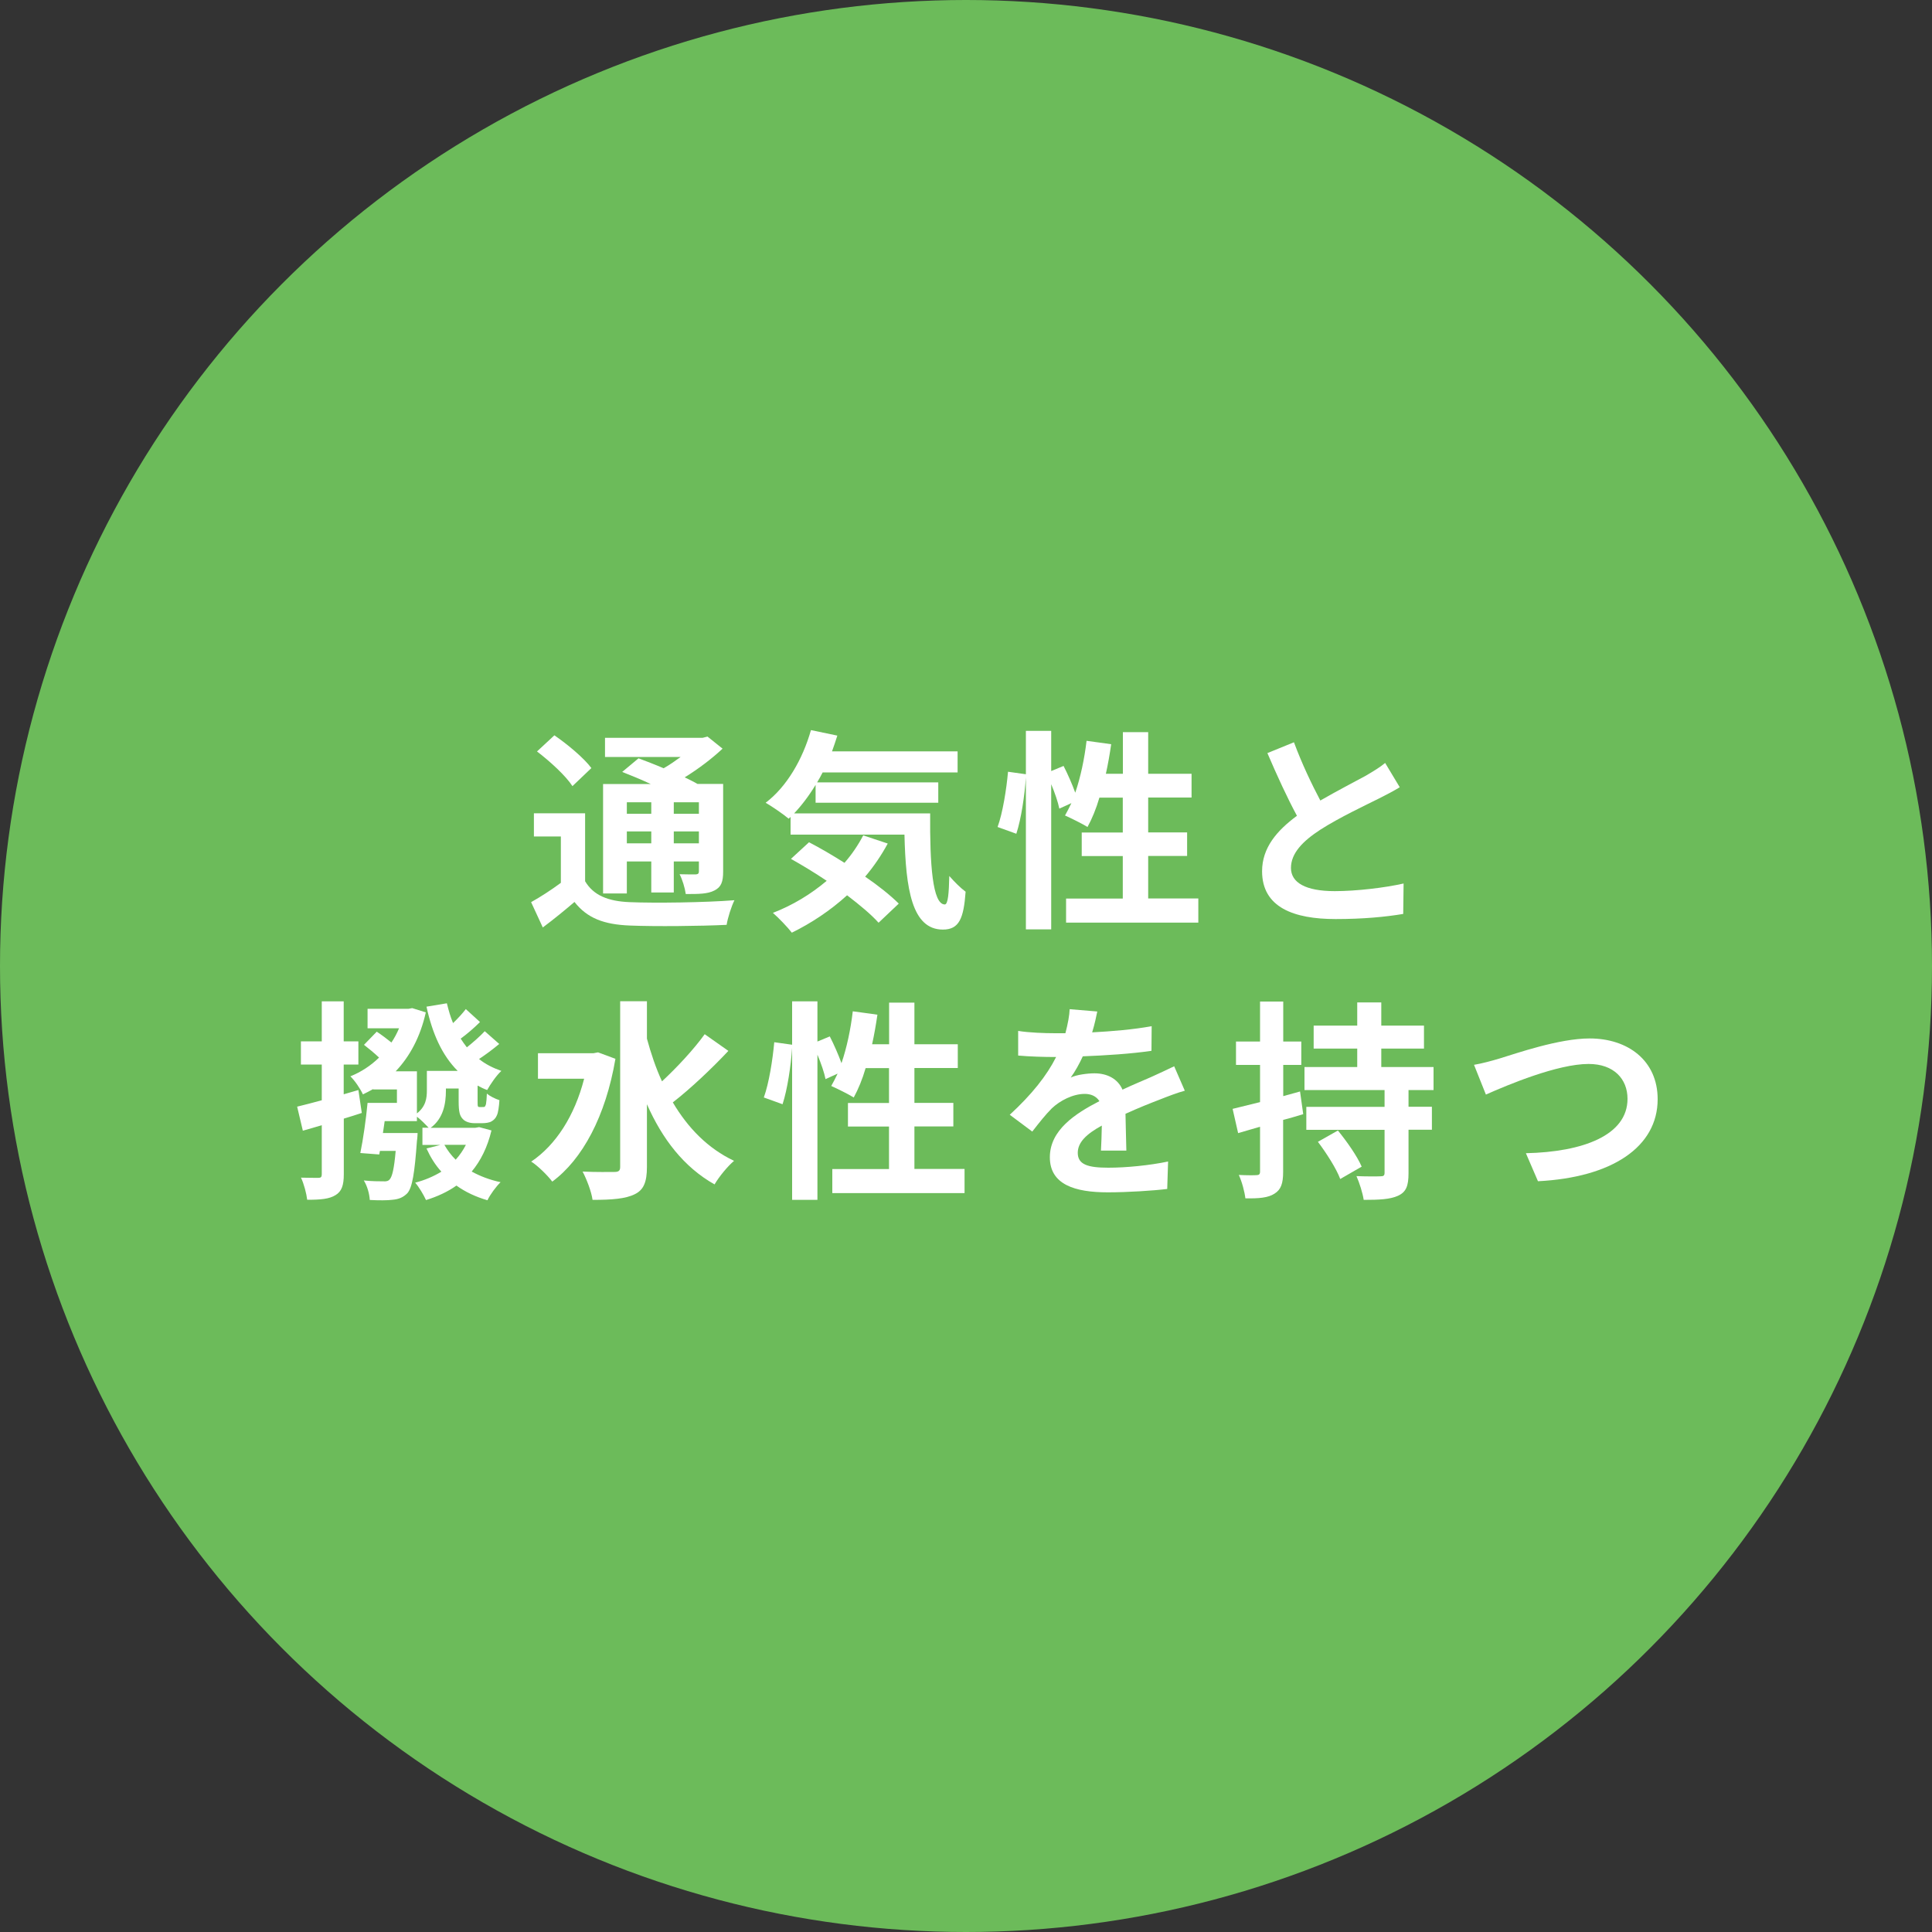 <?xml version="1.0" encoding="UTF-8"?><svg id="_レイヤー_2" xmlns="http://www.w3.org/2000/svg" viewBox="0 0 200 200"><rect x="0" y="0" width="200" height="200" fill="#333333" stroke="none"/><g id="design"><circle cx="100" cy="100" r="100" fill="#6cbb5a"/><path d="M60.56,91.21c.86,1.47,2.38,2.09,4.62,2.18,2.62.11,7.83.04,10.85-.2-.31.62-.7,1.83-.81,2.55-2.71.13-7.37.18-10.05.07-2.64-.11-4.38-.75-5.7-2.44-1.01.86-2.05,1.72-3.28,2.64l-1.21-2.62c.95-.53,2.07-1.25,3.08-2v-4.8h-2.79v-2.4h5.3v7.02ZM59.26,81.38c-.68-1.06-2.33-2.57-3.67-3.59l1.8-1.67c1.34.92,3.04,2.33,3.83,3.39l-1.96,1.87ZM64.89,92.49h-2.46v-11.33h4.93c-.99-.46-2.05-.9-2.95-1.25l1.69-1.41c.77.29,1.69.64,2.6,1.03.62-.35,1.21-.77,1.76-1.17h-7.83v-1.98h10.1l.51-.13,1.56,1.25c-1.1,1.03-2.49,2.09-3.92,2.97.48.24.95.46,1.32.68h2.66v9.07c0,1.06-.2,1.61-.9,1.96-.7.37-1.65.37-2.97.37-.09-.64-.35-1.5-.64-2.05.68.02,1.45.02,1.67.02.26-.02.33-.11.33-.33v-1.01h-2.6v3.21h-2.33v-3.21h-2.53v3.3ZM64.89,83.05v1.19h2.53v-1.19h-2.53ZM67.42,87.3v-1.23h-2.53v1.23h2.53ZM72.35,83.05h-2.6v1.19h2.6v-1.19ZM72.35,87.3v-1.23h-2.6v1.23h2.6Z" fill="#fff"/><path d="M96.29,84.19c-.04,5.28.24,9.44,1.52,9.44.33-.02.42-1.17.46-2.95.51.59,1.17,1.25,1.69,1.63-.2,2.75-.66,3.92-2.35,3.92-3.21,0-3.85-4.2-3.98-9.83h-11.79v-1.83l-.2.18c-.51-.44-1.74-1.28-2.38-1.65,2.18-1.65,3.83-4.49,4.69-7.52l2.73.57c-.18.55-.35,1.1-.55,1.63h13v2.18h-13.97c-.18.35-.37.7-.57,1.03h12.54v2.11h-12.7v-1.85c-.68,1.12-1.43,2.11-2.22,2.95h14.08ZM91.89,87.34c-.66,1.21-1.43,2.35-2.33,3.41,1.39.95,2.62,1.94,3.48,2.79l-2.09,1.98c-.77-.86-1.94-1.83-3.26-2.84-1.74,1.58-3.7,2.88-5.72,3.87-.42-.55-1.39-1.56-1.96-2.05,2.05-.79,3.94-1.94,5.57-3.32-1.25-.84-2.53-1.61-3.7-2.27l1.87-1.72c1.14.59,2.42,1.34,3.67,2.13.77-.88,1.41-1.83,1.94-2.84l2.53.84Z" fill="#fff"/><path d="M124.05,93.02v2.49h-13.69v-2.49h5.87v-4.4h-4.25v-2.44h4.25v-3.61h-2.42c-.33,1.14-.77,2.2-1.23,3.04-.53-.33-1.72-.92-2.33-1.19.22-.4.44-.81.66-1.28l-1.25.57c-.13-.66-.46-1.63-.84-2.53v15.03h-2.62v-15.73c-.13,1.85-.48,4.27-.99,5.83l-1.94-.7c.53-1.45.92-3.92,1.08-5.72l1.85.26v-4.49h2.62v4.16l1.28-.53c.44.86.9,1.91,1.21,2.77.55-1.61.95-3.5,1.17-5.37l2.55.35c-.15,1.03-.33,2.07-.55,3.06h1.76v-4.31h2.62v4.31h4.49v2.46h-4.49v3.61h4.03v2.44h-4.03v4.4h5.19Z" fill="#fff"/><path d="M144.91,81.49c-.66.4-1.36.77-2.16,1.17-1.36.68-4.09,1.96-6.07,3.23-1.83,1.19-3.04,2.44-3.04,3.96s1.52,2.4,4.53,2.4c2.24,0,5.19-.35,7.13-.79l-.04,3.15c-1.85.31-4.16.53-7,.53-4.33,0-7.61-1.21-7.61-4.95,0-2.42,1.52-4.2,3.61-5.74-1.01-1.87-2.07-4.18-3.06-6.49l2.75-1.12c.84,2.27,1.85,4.36,2.73,6.03,1.78-1.03,3.67-2,4.71-2.57.81-.48,1.45-.86,2-1.32l1.52,2.53Z" fill="#fff"/><path d="M37.46,115.21c-.62.2-1.23.4-1.87.59v5.76c0,1.14-.22,1.78-.86,2.16-.64.4-1.54.48-2.93.48-.07-.62-.33-1.63-.64-2.29.77.02,1.56.02,1.8.02.26,0,.35-.09.35-.37v-5.08c-.68.2-1.34.4-1.96.57l-.59-2.49c.73-.18,1.61-.4,2.55-.66v-3.7h-2.16v-2.4h2.16v-4.14h2.27v4.14h1.52v2.4h-1.52v3.08l1.52-.44.35,2.35ZM50.88,117.01c-.42,1.76-1.12,3.15-2.05,4.27.88.48,1.87.86,2.99,1.1-.46.44-1.08,1.28-1.36,1.87-1.21-.35-2.29-.86-3.21-1.52-.9.64-1.98,1.14-3.15,1.5-.24-.53-.73-1.36-1.12-1.8.99-.26,1.89-.64,2.71-1.14-.64-.7-1.14-1.52-1.54-2.4l1.45-.37h-1.87v-1.78h.64c-.29-.31-.81-.84-1.21-1.14v.46h-3.34c-.07.42-.11.84-.18,1.23h3.59s-.02.55-.07.84c-.24,3.32-.48,4.8-.99,5.39-.44.44-.88.62-1.54.68-.51.07-1.41.07-2.35.02-.04-.64-.26-1.45-.62-2.02.81.09,1.65.09,2.02.09.29.02.51-.02.66-.2.26-.29.46-1.1.62-2.95h-1.63l-.07.37-1.96-.15c.29-1.39.59-3.5.75-5.19h3.04v-1.39h-2.46v-.04c-.35.2-.7.37-1.06.55-.26-.57-.84-1.43-1.3-1.87,1.1-.44,2.11-1.1,2.97-1.94-.46-.44-1.08-.95-1.56-1.32l1.32-1.36c.48.31,1.06.75,1.52,1.12.31-.46.57-.95.79-1.47h-3.26v-2.02h4.25l.37-.07,1.41.44c-.57,2.55-1.67,4.58-3.12,6.1h2.2v4.36c.92-.73,1.03-1.56,1.03-2.4v-2h3.19c-1.63-1.63-2.62-3.87-3.23-6.65l2.11-.35c.18.73.37,1.41.64,2.05.48-.46.99-1.01,1.32-1.45l1.47,1.34c-.64.64-1.36,1.25-2,1.72.2.31.42.62.64.9.64-.51,1.41-1.19,1.85-1.67l1.5,1.32c-.68.57-1.43,1.12-2.09,1.56.66.53,1.43.92,2.31,1.23-.51.46-1.14,1.39-1.47,1.98-.35-.13-.68-.29-.99-.46v1.56c0,.33,0,.53.04.59.02.07.11.07.18.07h.26c.11,0,.2,0,.24-.02s.11-.13.15-.29c.04-.2.07-.59.09-1.08.31.26.84.53,1.3.68-.04.64-.13,1.3-.26,1.56-.11.29-.33.51-.57.64-.22.13-.62.18-.9.18h-.88c-.42,0-.92-.13-1.19-.44-.31-.33-.42-.73-.42-1.85v-1.3h-1.32v.22c0,1.34-.26,2.88-1.58,3.85h4.62l.4-.07,1.3.35ZM46,118.51c.31.55.7,1.08,1.17,1.54.42-.46.77-.97,1.06-1.54h-2.22Z" fill="#fff"/><path d="M63.71,109.6c-1.01,5.96-3.43,10.43-6.54,12.72-.46-.62-1.52-1.67-2.18-2.07,2.55-1.72,4.49-4.73,5.48-8.58h-4.78v-2.64h5.74l.48-.09,1.78.66ZM75.39,108.8c-1.76,1.87-3.96,3.94-5.74,5.32,1.56,2.64,3.63,4.77,6.34,6.05-.66.55-1.56,1.65-2.02,2.44-3.19-1.8-5.41-4.71-7-8.3v6.49c0,1.58-.35,2.38-1.25,2.82-.95.48-2.38.59-4.38.59-.11-.84-.62-2.16-1.03-2.93,1.45.07,2.84.04,3.3.04s.59-.15.59-.53v-17.14h2.77v3.87c.42,1.54.92,3.04,1.56,4.42,1.56-1.45,3.3-3.32,4.42-4.88l2.44,1.72Z" fill="#fff"/><path d="M99.85,121.02v2.49h-13.69v-2.49h5.87v-4.4h-4.25v-2.44h4.25v-3.61h-2.42c-.33,1.14-.77,2.2-1.23,3.04-.53-.33-1.72-.92-2.33-1.19.22-.4.44-.81.66-1.28l-1.25.57c-.13-.66-.46-1.63-.84-2.53v15.03h-2.62v-15.73c-.13,1.85-.48,4.27-.99,5.83l-1.94-.7c.53-1.45.92-3.92,1.08-5.72l1.85.26v-4.49h2.62v4.16l1.28-.53c.44.86.9,1.91,1.21,2.77.55-1.61.95-3.5,1.17-5.37l2.55.35c-.15,1.03-.33,2.07-.55,3.06h1.76v-4.31h2.62v4.31h4.49v2.46h-4.49v3.61h4.03v2.44h-4.03v4.4h5.19Z" fill="#fff"/><path d="M113.97,119.12c.04-.64.07-1.65.09-2.6-1.61.88-2.49,1.74-2.49,2.82,0,1.21,1.03,1.54,3.17,1.54,1.85,0,4.27-.24,6.18-.64l-.09,2.84c-1.45.18-4.12.35-6.16.35-3.41,0-5.99-.81-5.99-3.63s2.64-4.53,5.13-5.81c-.35-.55-.92-.75-1.52-.75-1.23,0-2.57.7-3.41,1.5-.66.66-1.28,1.45-2.02,2.4l-2.33-1.74c2.29-2.11,3.83-4.05,4.8-5.98h-.26c-.88,0-2.49-.04-3.67-.15v-2.55c1.1.18,2.73.24,3.83.24h1.06c.26-.99.42-1.87.44-2.49l2.86.24c-.11.53-.26,1.28-.53,2.16,2.05-.11,4.25-.29,6.16-.64l-.02,2.55c-2.09.31-4.78.48-7.11.57-.35.77-.79,1.56-1.25,2.2.57-.29,1.74-.44,2.46-.44,1.32,0,2.42.57,2.9,1.69,1.12-.53,2.05-.9,2.95-1.3.84-.37,1.61-.75,2.4-1.12l1.1,2.53c-.7.18-1.85.62-2.6.92-.97.37-2.2.86-3.54,1.47.02,1.21.07,2.82.09,3.81h-2.62Z" fill="#fff"/><path d="M134.9,115.34c-.68.2-1.36.42-2.07.59v5.37c0,1.21-.22,1.85-.9,2.27-.64.42-1.61.51-3.01.48-.07-.64-.35-1.72-.68-2.42.81.04,1.56.04,1.83.02.26,0,.37-.09.37-.37v-4.64l-2.27.66-.57-2.51c.79-.2,1.76-.44,2.84-.7v-3.85h-2.49v-2.42h2.49v-4.14h2.4v4.14h1.87v2.42h-1.87v3.23l1.74-.48.33,2.35ZM145.81,112.83v1.74h2.42v2.38h-2.42v4.49c0,1.32-.24,1.96-1.1,2.35-.81.37-1.96.42-3.54.42-.11-.73-.44-1.76-.75-2.46.99.04,2.13.04,2.49.02.31,0,.42-.07.42-.37v-4.44h-8.1v-2.38h8.1v-1.74h-8.29v-2.38h5.46v-1.91h-4.51v-2.38h4.51v-2.4h2.49v2.4h4.42v2.38h-4.42v1.91h5.41v2.38h-2.57ZM138.5,117.03c.9,1.1,2,2.66,2.46,3.74l-2.22,1.28c-.4-1.08-1.43-2.68-2.31-3.85l2.07-1.17Z" fill="#fff"/><path d="M155.25,109.57c1.69-.51,6.12-2.07,9.31-2.07,3.94,0,7.04,2.27,7.04,6.29,0,4.93-4.71,8.1-12.39,8.49l-1.25-2.9c5.9-.13,10.52-1.85,10.52-5.63,0-2.05-1.41-3.61-4.03-3.61-3.21,0-8.36,2.16-10.63,3.17l-1.23-3.08c.79-.13,1.87-.42,2.66-.66Z" fill="#fff"/></g></svg>